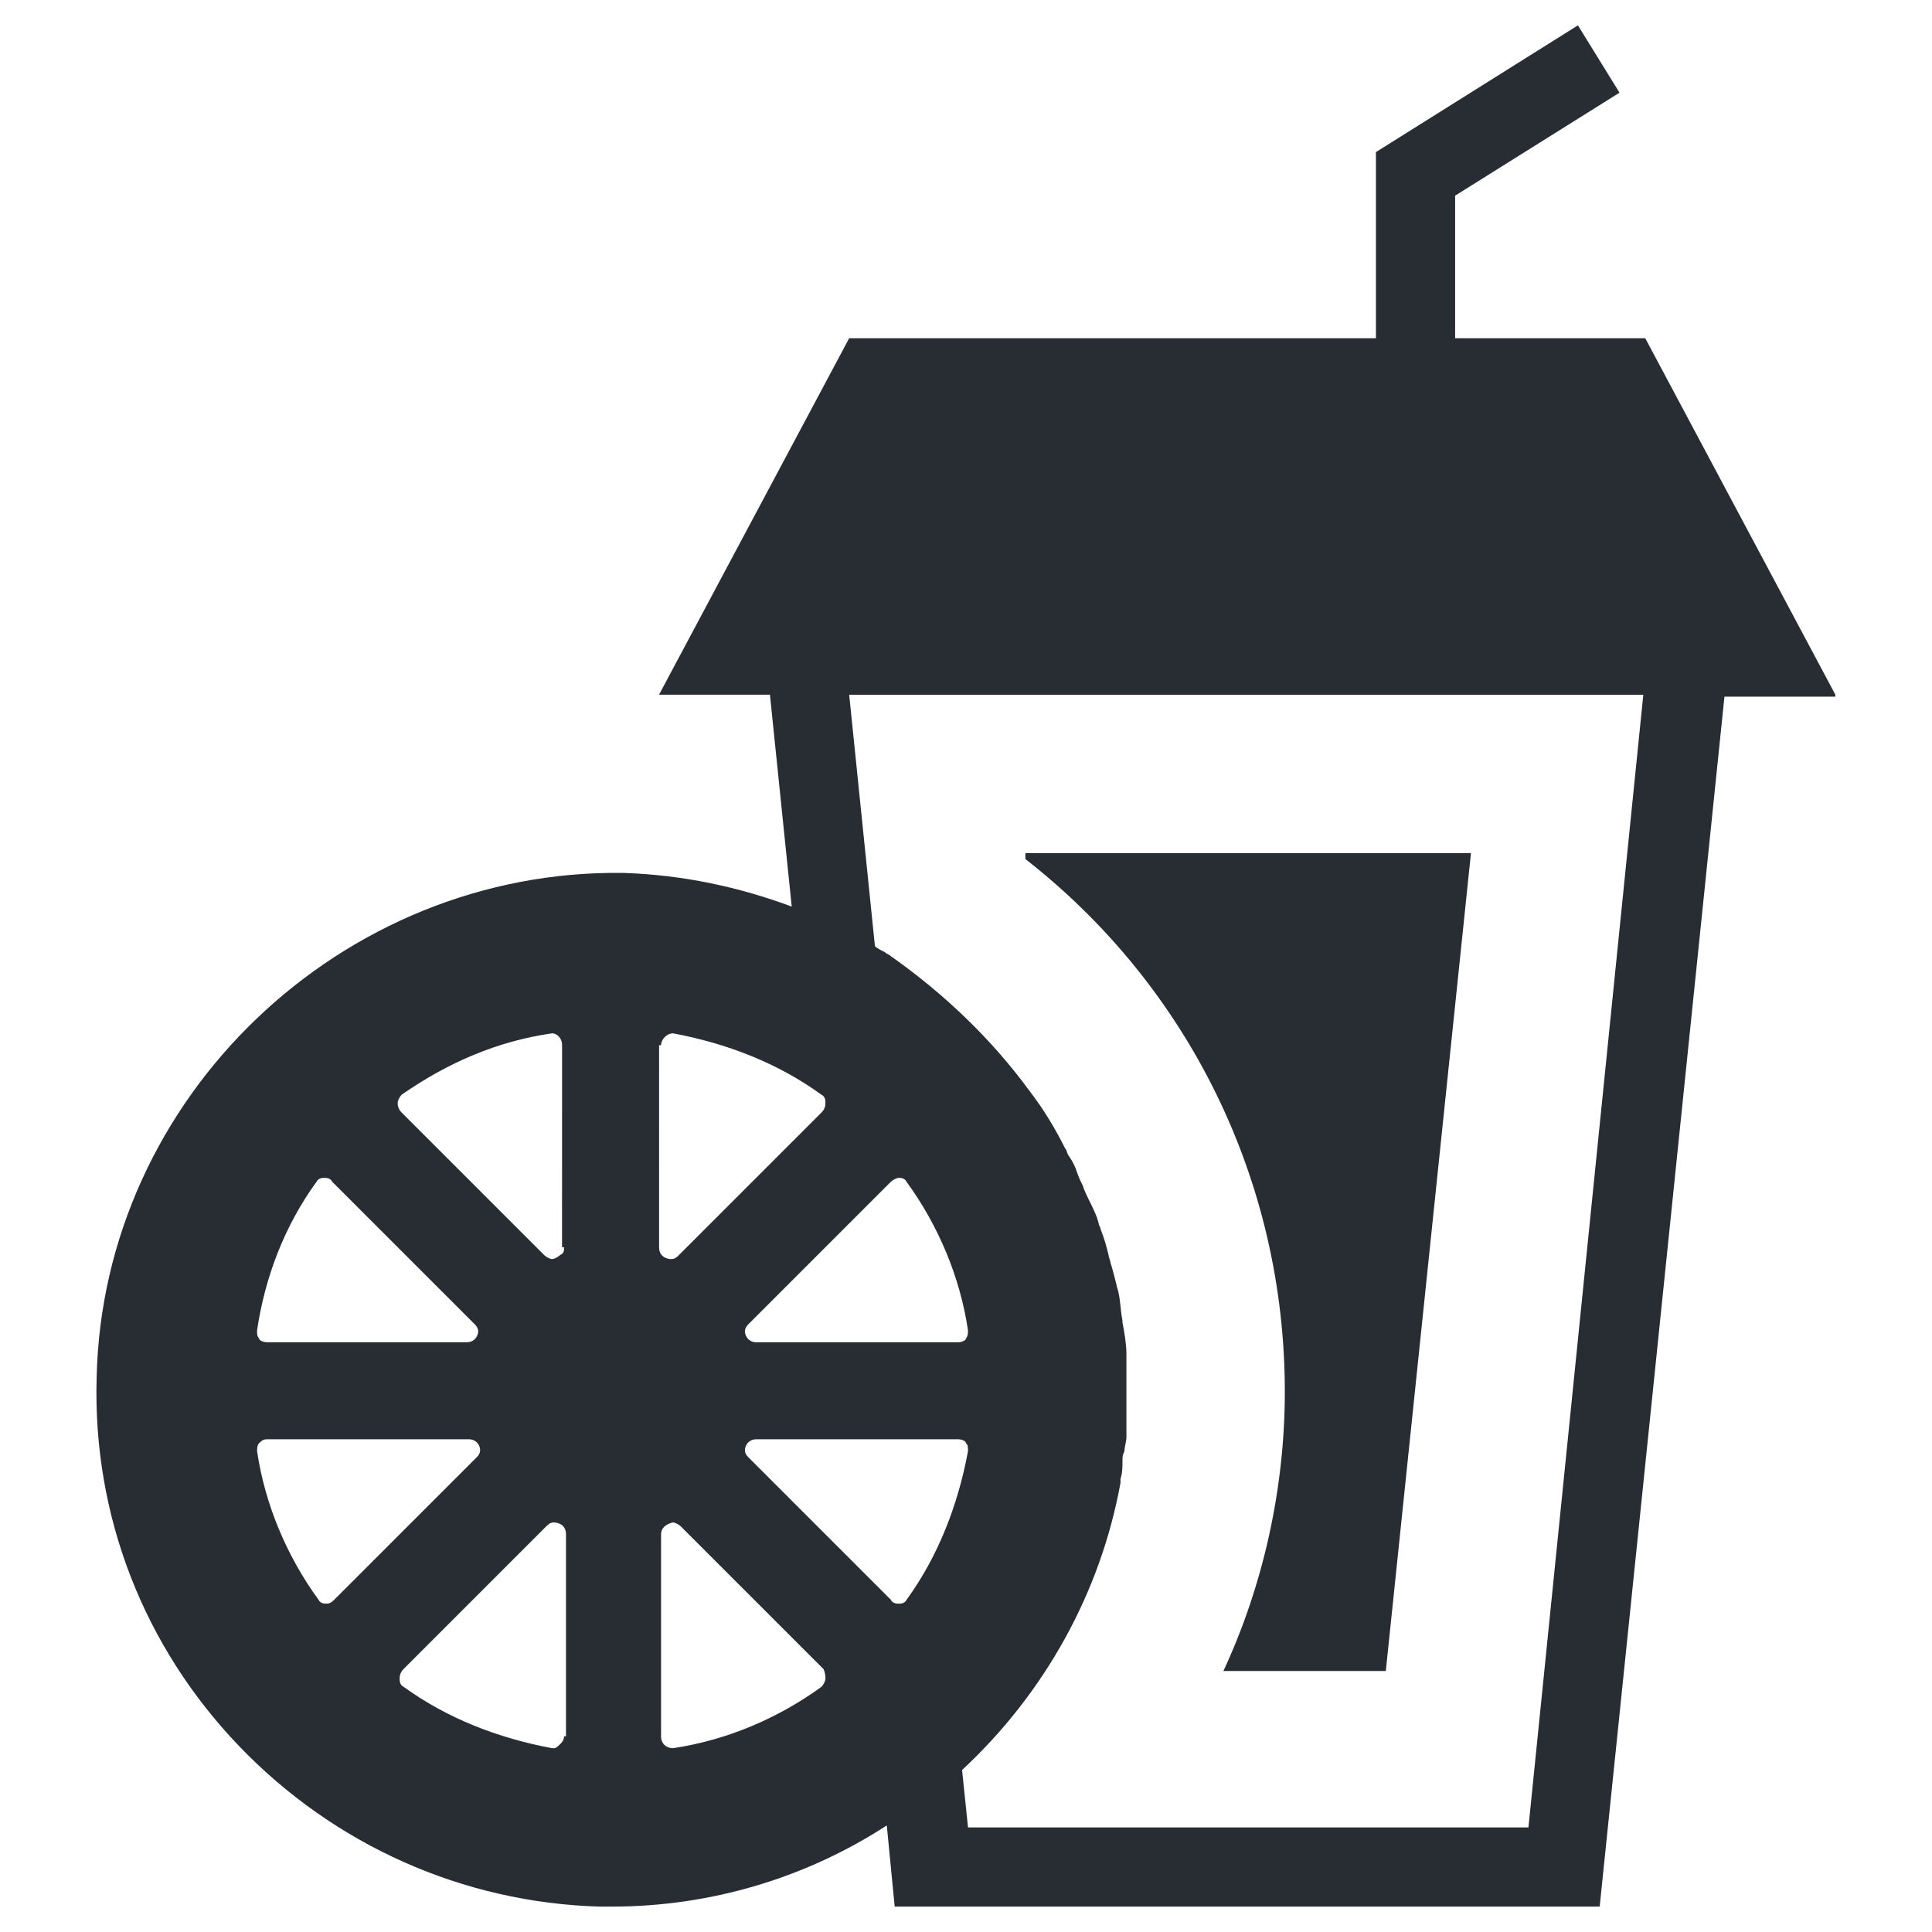 <?xml version="1.0" encoding="UTF-8"?>
<!-- Uploaded to: SVG Repo, www.svgrepo.com, Generator: SVG Repo Mixer Tools -->
<svg width="800px" height="800px" version="1.1" viewBox="144 144 512 512" xmlns="http://www.w3.org/2000/svg">
 <g fill="#282d34">
  <path d="m630.39 328.1-50.383-94.465h-50.383l0.004-37.785 43.559-27.289-11.02-17.844-53.531 33.586v49.332h-139.6l-50.383 94.465h29.391l5.773 56.152c-14.168-5.246-28.863-8.398-44.609-8.922-74.52-1.047-138.02 59.305-139.6 133.82-1.051 36.734 12.594 71.371 37.785 97.613 25.191 26.238 59.301 41.461 95.516 42.508h3.148c26.766 0 51.957-7.871 72.949-21.516l2.098 21.516h186.83l33.062-320.65h29.391zm-402.52 129.1c0.523-1.051 1.574-1.051 2.098-1.051 0.523 0 1.574 0 2.098 1.051l37.785 37.785c1.051 1.051 1.051 2.098 0.523 3.148-0.523 1.051-1.574 1.574-2.625 1.574h-53c-1.051 0-2.098-0.523-2.098-1.051-0.523-0.523-0.523-1.051-0.523-2.098 2.098-14.172 7.344-27.816 15.742-39.359zm2.625 111.78c-0.523 0-1.574 0-2.098-1.051-8.398-11.547-14.168-25.191-16.27-39.359 0-0.523 0-1.574 0.523-2.098 0.523-0.523 1.051-1.051 2.098-1.051h53.531c1.051 0 2.098 0.523 2.625 1.574 0.523 1.051 0.523 2.098-0.523 3.148l-37.785 37.785c-1.051 1.051-1.578 1.051-2.102 1.051zm62.977 35.16c0 1.051-0.523 1.574-1.051 2.098-0.523 0.523-1.051 1.051-1.574 1.051h-0.523c-14.168-2.625-27.816-7.871-39.359-16.27-1.051-0.523-1.051-1.574-1.051-2.098 0-0.523 0-1.574 1.051-2.625l37.785-37.785c0.523-0.523 1.051-1.051 2.098-1.051 0 0 3.148 0 3.148 3.148v53.531zm0-129.62c0 1.051 0 1.574-1.051 2.098-0.523 0.523-1.574 1.051-2.098 1.051-0.523 0-1.574-0.523-2.098-1.051l-37.785-37.785c-1.051-1.051-1.051-2.098-1.051-2.625 0-0.523 0.523-1.574 1.051-2.098 12.07-8.398 25.191-14.168 39.887-16.27 1.051 0 2.625 1.051 2.625 3.148l-0.008 53.531zm25.715-53.527c0-1.574 1.574-3.148 3.148-3.148 14.168 2.625 27.816 7.871 39.359 16.27 1.051 0.523 1.051 1.574 1.051 2.098 0 0.523 0 1.574-1.051 2.625l-37.785 37.785c-0.523 0.523-1.051 1.051-2.098 1.051 0 0-3.148 0-3.148-3.148l-0.004-53.531zm60.875 36.211c0.523-0.523 1.574-1.051 2.098-1.051 0.523 0 1.574 0 2.098 1.051 8.398 11.547 14.168 25.191 16.27 39.359 0 0.523 0 1.574-0.523 2.098 0.004 0.527-1.047 1.051-2.098 1.051h-53.527c-1.051 0-2.098-0.523-2.625-1.574-0.523-1.051-0.523-2.098 0.523-3.148zm-17.316 131.72c0 0.523-0.523 1.574-1.051 2.098-11.547 8.398-25.191 14.168-39.359 16.27-1.574 0-3.148-1.051-3.148-3.148v-53.527c0-2.625 3.148-3.148 3.148-3.148 0.523 0 1.574 0.523 2.098 1.051l37.785 37.785c0.527 1.047 0.527 2.098 0.527 2.621zm19.418-19.941c-0.523 0-1.574 0-2.098-1.051l-37.789-37.785c-1.051-1.051-1.051-2.098-0.523-3.148 0.523-1.051 1.574-1.574 2.625-1.574h53.531c1.051 0 2.098 0.523 2.098 1.051 0.523 0.523 0.523 1.051 0.523 2.098-2.625 14.168-7.871 27.816-16.27 39.359-0.523 1.051-1.574 1.051-2.098 1.051zm166.89 59.305h-148.52l-1.574-15.219c22.043-20.469 36.734-47.23 41.984-76.098v-1.051c0.523-1.574 0.523-3.148 0.523-4.723 0-1.051 0-1.574 0.523-2.625 0-1.051 0.523-2.625 0.523-3.672v-3.148-3.672-2.098-1.574-1.574-1.574-6.297-2.098c0-2.625-0.523-5.773-1.051-8.398v-0.523c-0.523-2.625-0.523-5.246-1.051-7.348 0-0.523-0.523-1.574-0.523-2.098-0.523-2.098-1.051-4.199-1.574-5.773 0-0.523-0.523-1.574-0.523-2.098-0.523-2.098-1.051-4.199-2.098-6.824 0-0.523-0.523-1.051-0.523-1.574-0.523-2.098-1.574-4.199-2.625-6.297-0.523-1.051-1.051-2.098-1.574-3.672-0.523-1.051-1.051-2.098-1.574-3.672-0.523-1.574-1.051-2.625-2.098-4.199-0.523-0.523-0.523-1.574-1.051-2.098-2.625-5.246-5.773-10.496-9.445-15.219-9.973-13.645-22.566-25.715-36.734-35.688-0.523-0.523-1.051-0.523-1.574-1.051-1.051-0.523-2.098-1.051-2.625-1.574l-6.824-66.648h210.45z"/>
  <path d="m484.49 512.83c0 25.715-5.773 51.43-16.27 73.996h43.035l22.566-216.74h-118.08v1.574c43.035 33.586 68.75 85.016 68.75 141.17z"/>
 </g>
</svg>